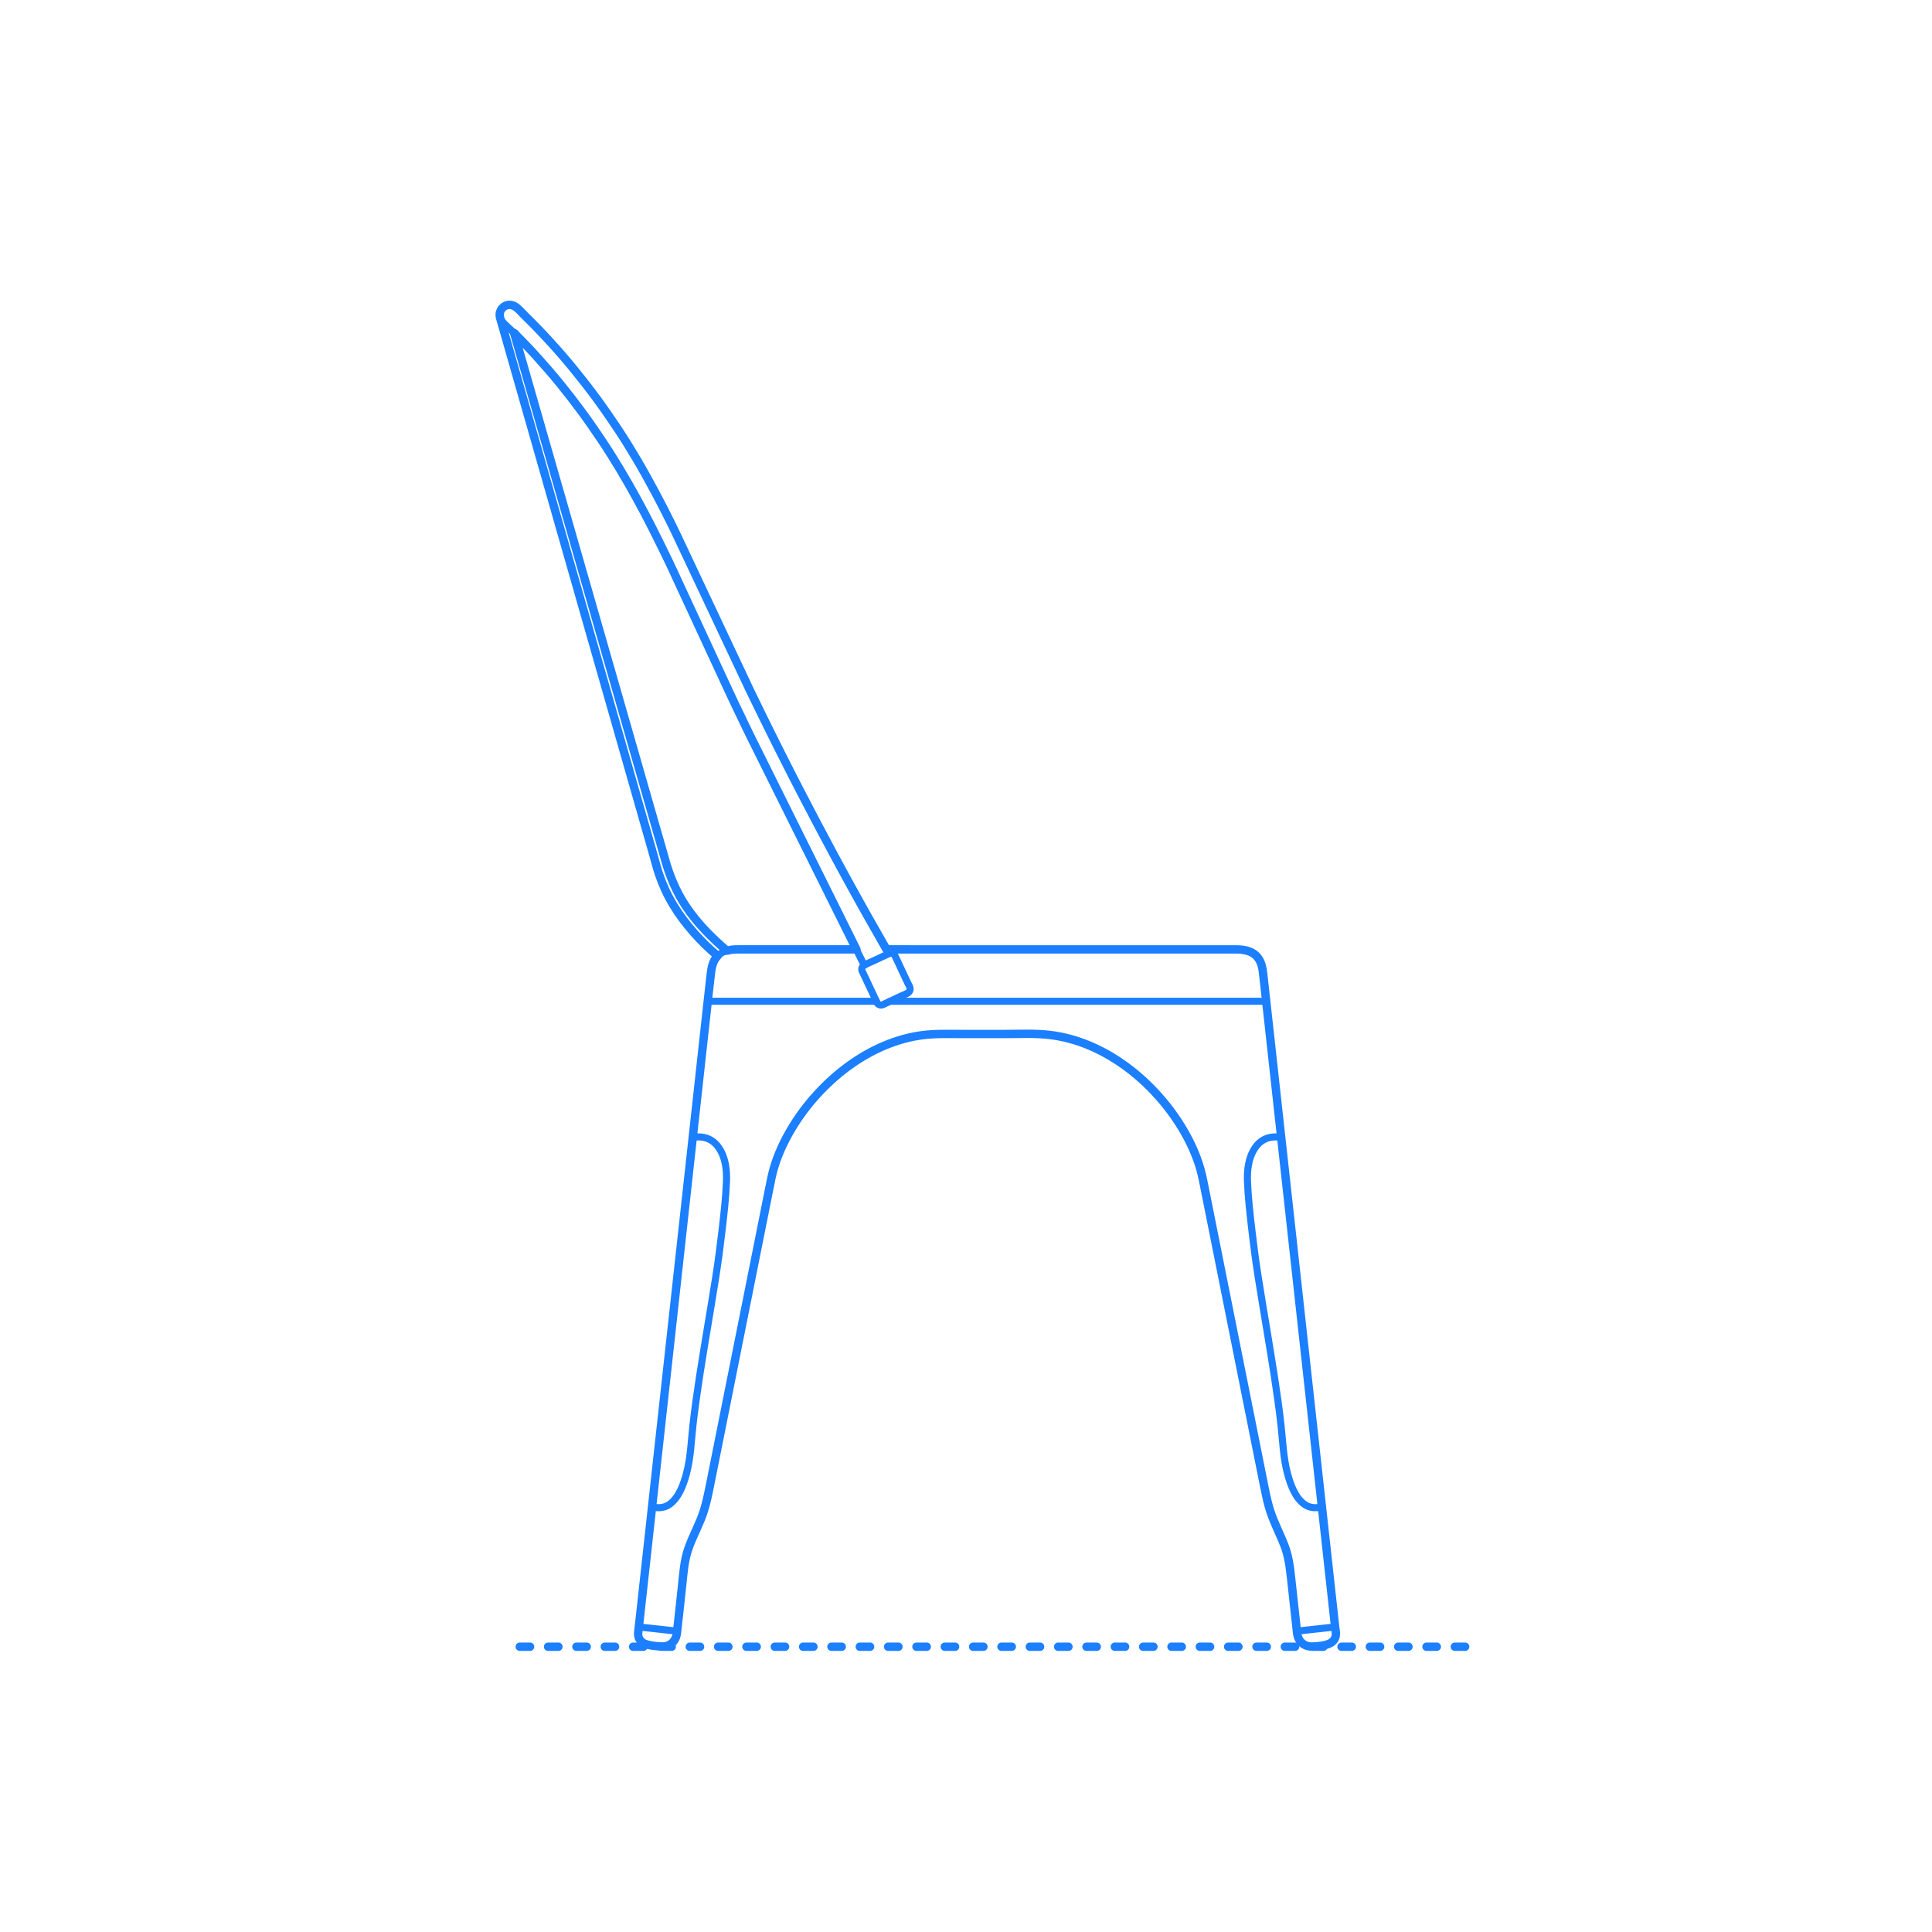 <?xml version="1.0" encoding="utf-8"?>
<!-- Generator: Adobe Illustrator 23.0.1, SVG Export Plug-In . SVG Version: 6.00 Build 0)  -->
<!DOCTYPE svg PUBLIC "-//W3C//DTD SVG 1.1//EN" "http://www.w3.org/Graphics/SVG/1.1/DTD/svg11.dtd">
<svg version="1.1" xmlns:x="http://ns.adobe.com/Extensibility/1.0/" xmlns:i="http://ns.adobe.com/AdobeIllustrator/10.0/" xmlns:graph="http://ns.adobe.com/Graphs/1.0/"
	 xmlns="http://www.w3.org/2000/svg" xmlns:xlink="http://www.w3.org/1999/xlink" x="0px" y="0px" viewBox="0 0 750 750"
	 enable-background="new 0 0 750 750" xml:space="preserve">
<g id="FILL-BACKGROUND">
	<rect fill="#FFFFFF" width="750" height="750"/>
</g>
<g id="N-TEXT">
</g>
<g id="N-DIMENSIONS">
</g>
<g id="AG-DIAGRAM">
	<g id="POLYLINE_77_">
		
			<line fill="none" stroke="#1B7FFF" stroke-width="3.25" stroke-linecap="round" stroke-linejoin="round" stroke-miterlimit="10" stroke-dasharray="4,7" x1="568.77" y1="639.255" x2="197.52" y2="639.255"/>
	</g>
</g>
<g id="AG-PEOPLE">
</g>
<g id="AG-FURNITURE">
	<g id="POLYLINE_75_">
		
			<line fill="none" stroke="#1B7FFF" stroke-width="2.75" stroke-linecap="round" stroke-linejoin="round" stroke-miterlimit="10" x1="262.843" y1="633.206" x2="247.993" y2="631.583"/>
	</g>
	<g id="POLYLINE_74_">
		
			<path fill="none" stroke="#1B7FFF" stroke-width="2.75" stroke-linecap="round" stroke-linejoin="round" stroke-miterlimit="10" d="
			M253.088,584.97c2.371,0.55,4.813,0.464,6.832-0.993c3.688-2.662,5.478-7.84,6.589-12.044c1.585-5.998,1.801-12.294,2.468-18.433
			c0.713-6.562,1.675-13.091,2.665-19.616c0.876-5.775,1.857-11.534,2.801-17.298c1.154-7.043,2.361-14.08,3.462-21.132
			c0.938-6.014,1.736-12.053,2.428-18.1c0.712-6.213,1.458-12.482,1.688-18.734c0.168-4.55-0.385-9.365-3.06-13.193
			c-1.611-2.305-3.844-3.728-6.645-4.015c-1.149-0.118-2.313-0.066-3.454,0.105"/>
	</g>
	<g id="POLYLINE_73_">
		
			<line fill="none" stroke="#1B7FFF" stroke-width="2.75" stroke-linecap="round" stroke-linejoin="round" stroke-miterlimit="10" x1="503.446" y1="633.206" x2="518.297" y2="631.583"/>
	</g>
	<g id="POLYLINE_72_">
		
			<path fill="none" stroke="#1B7FFF" stroke-width="2.75" stroke-linecap="round" stroke-linejoin="round" stroke-miterlimit="10" d="
			M513.202,584.97c-2.371,0.55-4.813,0.464-6.832-0.993c-3.688-2.662-5.478-7.84-6.589-12.044
			c-1.585-5.998-1.801-12.294-2.468-18.433c-0.713-6.562-1.675-13.091-2.665-19.616c-0.876-5.775-1.857-11.534-2.801-17.298
			c-1.154-7.043-2.361-14.08-3.462-21.132c-0.938-6.014-1.736-12.053-2.428-18.1c-0.712-6.213-1.458-12.482-1.688-18.734
			c-0.168-4.55,0.385-9.365,3.06-13.193c1.611-2.305,3.844-3.728,6.645-4.015c1.149-0.118,2.313-0.066,3.454,0.105"/>
	</g>
	<g id="POLYLINE_71_">
		
			<line fill="none" stroke="#1B7FFF" stroke-width="2.75" stroke-linecap="round" stroke-linejoin="round" stroke-miterlimit="10" x1="274.742" y1="388.693" x2="340.209" y2="388.693"/>
	</g>
	<g id="POLYLINE_70_">
		
			<path fill="none" stroke="#1B7FFF" stroke-width="2.75" stroke-linecap="round" stroke-linejoin="round" stroke-miterlimit="10" d="
			M345.514,388.693c4.015,0,8.03,0,12.046,0c6.666,0,13.332,0,19.999,0c2.093,0,4.185,0,6.278,0c2.804,0,5.608,0,8.411,0
			c5.241,0,10.481,0,15.722,0c6.642,0,13.283,0,19.925,0c7.079,0,14.158,0,21.236,0c6.532,0,13.065,0,19.597,0
			c5.021,0,10.041,0,15.062,0c2.475,0,4.951,0,7.426,0c0.11,0,0.221,0,0.331,0"/>
	</g>
	<g id="POLYLINE_69_">
		
			<path fill="none" stroke="#1B7FFF" stroke-width="2.75" stroke-linecap="round" stroke-linejoin="round" stroke-miterlimit="10" d="
			M345.077,370.188c-2.668-4.683-5.353-9.356-8.006-14.048c-2.595-4.591-5.125-9.22-7.686-13.83
			c-2.512-4.521-4.935-9.094-7.398-13.642c-2.425-4.478-4.771-8.999-7.149-13.502c-2.331-4.415-4.596-8.865-6.88-13.304
			c-2.255-4.383-4.459-8.79-6.669-13.196c-2.199-4.386-4.363-8.786-6.517-13.194c-1.481-3.032-2.979-6.056-4.417-9.108
			c-2.167-4.6-4.333-9.199-6.5-13.799c-3.17-6.73-6.34-13.46-9.511-20.19c-2.875-6.103-5.749-12.205-8.624-18.308
			c-1.28-2.717-2.535-5.448-3.841-8.153c-2.251-4.665-4.63-9.272-7.039-13.857c-2.315-4.406-4.742-8.758-7.258-13.053
			c-2.504-4.275-5.109-8.504-7.858-12.627c-2.991-4.488-6.084-8.892-9.283-13.234c-2.881-3.91-5.908-7.732-9.035-11.449
			c-3.451-4.103-6.994-8.115-10.661-12.026c-3.299-3.519-6.669-7.118-10.296-10.305c-0.998-0.877-2.345-1.238-3.64-0.883
			c-1.273,0.349-2.301,1.352-2.681,2.615c-0.381,1.267-0.074,2.663,0.792,3.661c1.304,1.501,2.923,2.8,4.333,4.205
			c1.923,1.916,3.831,3.847,5.698,5.819c3.541,3.738,6.945,7.6,10.261,11.538c3.081,3.659,6.063,7.412,8.924,11.246
			c3.117,4.176,6.115,8.431,9.022,12.755c2.634,3.917,5.173,7.912,7.581,11.972c2.599,4.382,5.135,8.8,7.555,13.285
			c2.45,4.541,4.825,9.126,7.114,13.75c1.709,3.452,3.42,6.91,5.039,10.406c2.101,4.536,4.203,9.072,6.304,13.609
			c3.164,6.831,6.328,13.661,9.493,20.492c2.379,5.135,4.758,10.271,7.137,15.406c1.483,3.202,3.024,6.376,4.553,9.557
			c1.423,2.961,2.823,5.935,4.285,8.877c1.704,3.428,3.408,6.856,5.112,10.284c2.855,5.743,5.71,11.486,8.565,17.229
			c3.371,6.781,6.742,13.562,10.113,20.343c3.211,6.459,6.422,12.918,9.633,19.377c2.385,4.798,4.77,9.596,7.156,14.394
			c0.895,1.801,1.79,3.601,2.685,5.402"/>
	</g>
	<g id="POLYLINE_68_">
		
			<path fill="none" stroke="#1B7FFF" stroke-width="2.75" stroke-linecap="round" stroke-linejoin="round" stroke-miterlimit="10" d="
			M344.134,368.552c5.68,0,11.36,0,17.04,0c7.061,0,14.122,0,21.183,0c2.219,0,4.438,0,6.657,0c6.427,0,12.853,0,19.28,0
			c8.636,0,17.272,0,25.908,0c8.393,0,16.787,0,25.18,0c5.702,0,11.405,0,17.107,0c2.587,0,5.319-0.201,7.822,0.55
			c2.62,0.786,4.467,2.675,5.338,5.255c0.575,1.704,0.686,3.505,0.882,5.28c0.285,2.583,0.569,5.167,0.854,7.75
			c0.495,4.493,0.99,8.986,1.485,13.479c0.667,6.054,1.334,12.109,2.002,18.163c0.798,7.244,1.597,14.488,2.395,21.732
			c0.894,8.115,1.788,16.229,2.683,24.343c0.956,8.678,1.913,17.357,2.869,26.035c0.978,8.871,1.955,17.741,2.933,26.612
			c0.957,8.689,1.915,17.377,2.872,26.066c0.904,8.2,1.807,16.4,2.711,24.6c0.815,7.398,1.63,14.795,2.446,22.193
			c0.686,6.221,1.371,12.442,2.057,18.663c0.517,4.687,1.033,9.375,1.55,14.062c0.314,2.847,0.627,5.693,0.941,8.54
			c0.114,1.035,0.383,2.207,0.184,3.248c-0.424,2.217-2.444,3.121-4.453,3.529c-2.777,0.564-6.3,1.214-8.636-0.829
			c-2.103-1.839-1.99-4.761-2.269-7.318c-0.796-7.288-1.593-14.577-2.389-21.865c-0.53-4.85-2.277-9.306-4.27-13.723
			c-1.194-2.646-2.416-5.268-3.312-8.035c-0.867-2.674-1.499-5.42-2.071-8.17c-0.47-2.258-0.905-4.523-1.357-6.784
			c-1.172-5.868-2.345-11.736-3.517-17.604c-1.597-7.994-3.194-15.987-4.791-23.981c-1.74-8.707-3.479-17.413-5.219-26.12
			c-1.577-7.891-3.153-15.781-4.73-23.672c-1.131-5.661-2.262-11.323-3.393-16.984c-0.47-2.351-0.895-4.717-1.427-7.055
			c-1.211-5.324-3.3-10.432-5.872-15.238c-2.564-4.792-5.649-9.306-9.119-13.487c-3.627-4.371-7.692-8.385-12.135-11.924
			c-4.393-3.499-9.164-6.53-14.25-8.919c-5.155-2.421-10.648-4.158-16.287-4.988c-5.883-0.866-11.902-0.564-17.827-0.564
			c-5.818,0-11.636,0-17.455,0c-5.747,0-11.532-0.24-17.227,0.684c-5.639,0.915-11.119,2.73-16.255,5.222
			c-5.078,2.463-9.829,5.565-14.203,9.126c-4.343,3.536-8.326,7.532-11.859,11.876c-3.467,4.262-6.55,8.836-9.089,13.711
			c-2.501,4.802-4.51,9.901-5.637,15.207c-0.494,2.324-0.935,4.66-1.4,6.989c-1.156,5.788-2.313,11.576-3.469,17.364
			c-1.597,7.994-3.194,15.987-4.791,23.981c-1.74,8.707-3.479,17.415-5.219,26.122c-1.582,7.919-3.164,15.837-4.746,23.755
			c-1.139,5.701-2.278,11.402-3.417,17.104c-0.477,2.386-0.935,4.777-1.446,7.156c-0.579,2.698-1.23,5.388-2.13,8
			c-0.957,2.779-2.242,5.42-3.438,8.1c-1.904,4.268-3.403,8.555-3.913,13.217c-0.82,7.495-1.639,14.99-2.459,22.485
			c-0.261,2.383-0.312,4.844-2.33,6.472c-0.794,0.641-1.762,1.054-2.775,1.183c-1.965,0.252-4.303-0.138-6.212-0.611
			c-1.922-0.476-3.703-1.519-3.974-3.658c-0.135-1.063,0.138-2.242,0.254-3.292c0.325-2.951,0.65-5.902,0.976-8.854
			c0.526-4.774,1.052-9.548,1.578-14.322c0.69-6.265,1.381-12.529,2.071-18.794c0.82-7.446,1.641-14.891,2.461-22.337
			c0.911-8.263,1.821-16.526,2.732-24.789c0.959-8.705,1.918-17.409,2.878-26.114c0.977-8.869,1.955-17.738,2.932-26.607
			c0.951-8.628,1.902-17.256,2.852-25.884c0.894-8.109,1.787-16.218,2.681-24.327c0.792-7.19,1.585-14.38,2.377-21.569
			c0.659-5.982,1.318-11.964,1.978-17.946c0.485-4.403,0.97-8.806,1.456-13.209c0.273-2.476,0.546-4.952,0.819-7.428
			c0.203-1.846,0.334-3.712,1.004-5.464c0.97-2.533,2.937-4.26,5.552-4.945c1.486-0.389,3.022-0.448,4.551-0.448
			c2.35,0,4.7,0,7.051,0c8.357,0,16.715,0,25.072,0c4.478,0,8.957,0,13.435,0"/>
	</g>
	<g id="POLYLINE_67_">
		
			<path fill="none" stroke="#1B7FFF" stroke-width="2.75" stroke-linecap="round" stroke-linejoin="round" stroke-miterlimit="10" d="
			M278.576,371.078c-6.258-5.268-11.886-11.415-16.308-18.312c-3.843-5.994-6.282-12.442-8.161-19.273
			c-0.964-3.503-1.995-6.99-2.992-10.483c-2.243-7.859-4.486-15.719-6.729-23.578c-3.063-10.732-6.125-21.463-9.188-32.195
			c-3.506-12.285-7.012-24.571-10.518-36.856c-3.527-12.358-7.053-24.716-10.58-37.074c-3.138-10.997-6.277-21.994-9.415-32.991
			c-2.332-8.171-4.664-16.342-6.995-24.513c-1.142-4-2.283-8.001-3.425-12.001c-0.049-0.173-0.099-0.346-0.148-0.519"/>
	</g>
	<g id="POLYLINE_66_">
		
			<path fill="none" stroke="#1B7FFF" stroke-width="2.75" stroke-linecap="round" stroke-linejoin="round" stroke-miterlimit="10" d="
			M282.156,369.05c-5.975-5.104-11.5-10.675-15.885-17.23c-3.969-5.932-6.529-12.321-8.386-19.18
			c-0.824-3.043-1.739-6.064-2.608-9.095c-2.127-7.42-4.255-14.84-6.382-22.261c-2.979-10.389-5.957-20.778-8.936-31.167
			c-3.423-11.938-6.845-23.875-10.268-35.813c-3.46-12.066-6.919-24.133-10.379-36.199c-3.089-10.775-6.179-21.55-9.268-32.325
			c-2.312-8.064-4.624-16.128-6.936-24.192c-1.128-3.933-2.255-7.866-3.383-11.798c-0.049-0.171-0.098-0.343-0.147-0.514"/>
	</g>
	<g id="POLYLINE_65_">
		
			<path fill="none" stroke="#1B7FFF" stroke-width="2.75" stroke-linecap="round" stroke-linejoin="round" stroke-miterlimit="10" d="
			M342.695,390.02c-0.641,0.301-1.423,0.162-1.919-0.344c-0.335-0.341-0.499-0.838-0.697-1.259
			c-0.851-1.809-1.703-3.619-2.554-5.428c-0.838-1.78-1.676-3.56-2.513-5.341c-0.191-0.405-0.446-0.821-0.486-1.278
			c-0.064-0.738,0.348-1.322,0.966-1.671c1.306-0.739,2.755-1.296,4.112-1.935c1.737-0.817,3.471-1.642,5.211-2.452
			c0.694-0.323,1.401-0.477,2.065,0.025c0.287,0.217,0.439,0.499,0.596,0.813c0.732,1.462,1.395,2.964,2.091,4.443
			c0.934,1.984,1.867,3.968,2.801,5.952c0.299,0.634,0.742,1.311,0.906,2.003c0.166,0.702-0.125,1.41-0.716,1.814
			c-0.849,0.581-1.943,0.932-2.868,1.367c-1.945,0.915-3.891,1.831-5.836,2.746C343.467,389.657,343.081,389.838,342.695,390.02z"/>
	</g>
</g>
<g id="AG-OUTLINE">
	<g id="POLYLINE_42_">
		
			<path fill="none" stroke="#1B7FFF" stroke-width="3.25" stroke-linecap="round" stroke-linejoin="round" stroke-miterlimit="10" d="
			M282.156,369.05c-5.975-5.104-11.5-10.675-15.885-17.23c-3.969-5.932-6.529-12.321-8.386-19.18
			c-0.824-3.043-1.739-6.064-2.608-9.095c-2.127-7.42-4.255-14.84-6.382-22.261c-2.979-10.389-5.957-20.778-8.936-31.167
			c-3.423-11.938-6.845-23.875-10.268-35.813c-3.46-12.066-6.919-24.133-10.379-36.199c-3.089-10.775-6.179-21.55-9.268-32.325
			c-2.312-8.064-4.624-16.128-6.936-24.192c-1.128-3.933-2.255-7.866-3.383-11.798c-0.049-0.171-0.098-0.343-0.147-0.514
			c0.214,0,0.923,0.931,1.059,1.068c0.52,0.524,1.04,1.048,1.559,1.573c0.73,0.737,1.441,1.493,2.158,2.242
			c1.398,1.459,2.783,2.933,4.134,4.436c3.024,3.363,5.994,6.772,8.846,10.283c2.884,3.551,5.684,7.162,8.401,10.842
			c2.706,3.666,5.289,7.415,7.829,11.197c2.428,3.614,4.743,7.313,6.985,11.045c2.28,3.794,4.468,7.641,6.6,11.52
			c2.055,3.739,4.049,7.511,5.983,11.314c2.224,4.374,4.355,8.793,6.502,13.205c1.016,2.089,1.966,4.211,2.942,6.318
			c2.414,5.214,4.829,10.427,7.243,15.641c2.749,5.937,5.498,11.874,8.248,17.811c1.81,3.908,3.62,7.817,5.429,11.725
			c1.37,2.958,2.803,5.886,4.213,8.825c1.204,2.51,2.387,5.032,3.626,7.525c1.394,2.804,2.788,5.607,4.181,8.411
			c2.398,4.823,4.795,9.645,7.193,14.468c2.922,5.878,5.844,11.755,8.766,17.633c2.918,5.87,5.837,11.741,8.755,17.611
			c2.431,4.889,4.861,9.778,7.291,14.667c1.449,2.915,2.898,5.829,4.347,8.744c0.194,0.39,0.388,0.78,0.582,1.17
			c-6.565,0-13.129,0-19.694,0c-8.389,0-16.778,0-25.167,0c-0.714,0-1.43-0.011-2.144,0.019c-0.637,0.027-1.274,0.082-1.904,0.181
			C283.107,368.821,282.587,369.05,282.156,369.05z"/>
	</g>
	<g id="POLYLINE_41_">
		
			<path fill="none" stroke="#1B7FFF" stroke-width="3.25" stroke-linecap="round" stroke-linejoin="round" stroke-miterlimit="10" d="
			M344.134,368.552c-2.545-4.478-5.089-8.955-7.634-13.433c-2.383-4.193-4.683-8.435-7.022-12.653
			c-2.216-3.997-4.368-8.029-6.541-12.049c-2.114-3.912-4.191-7.842-6.264-11.775c-2.073-3.933-4.134-7.87-6.167-11.824
			c-2.058-4.005-4.131-8.001-6.148-12.027c-2.134-4.26-4.305-8.503-6.396-12.785c-2.268-4.645-4.571-9.275-6.805-13.936
			c-1.128-2.353-2.224-4.721-3.336-7.082c-2.57-5.457-5.141-10.914-7.711-16.371c-2.999-6.367-5.998-12.734-8.997-19.101
			c-2.353-4.995-4.705-9.989-7.058-14.984c-1.129-2.397-2.259-4.788-3.436-7.162c-2.031-4.099-4.091-8.188-6.261-12.216
			c-2.358-4.377-4.746-8.736-7.281-13.014c-2.31-3.896-4.689-7.761-7.198-11.532c-2.711-4.074-5.484-8.1-8.387-12.04
			c-2.902-3.939-5.92-7.782-9.008-11.577c-2.879-3.538-5.89-6.98-8.968-10.345c-3.222-3.521-6.541-6.956-9.955-10.291
			c-1.712-1.673-3.59-4.394-6.326-3.965c-1.737,0.273-3.102,1.736-3.253,3.488c-0.086,0.995,0.304,1.99,0.574,2.933
			c0.59,2.068,1.18,4.136,1.77,6.204c0.982,3.442,1.965,6.884,2.947,10.326c1.315,4.607,2.629,9.214,3.944,13.821
			c1.568,5.496,3.137,10.992,4.705,16.488c1.761,6.171,3.522,12.342,5.283,18.513c1.896,6.645,3.793,13.29,5.689,19.935
			c1.947,6.824,3.895,13.648,5.842,20.472c1.941,6.8,3.881,13.601,5.822,20.401c1.876,6.573,3.752,13.147,5.628,19.72
			c1.727,6.052,3.454,12.105,5.182,18.157c1.521,5.33,3.042,10.66,4.563,15.99c1.253,4.392,2.507,8.785,3.76,13.177
			c0.908,3.181,1.816,6.362,2.723,9.543c0.502,1.76,1.004,3.519,1.506,5.279c0.614,2.151,1.15,4.318,1.869,6.438
			c1.419,4.182,3.266,8.209,5.547,11.992c2.342,3.884,5.1,7.509,8.102,10.906c2.822,3.194,5.877,6.16,9.138,8.905
			c-1.956,1.991-2.403,4.747-2.691,7.407c-0.393,3.631-0.818,7.259-1.218,10.89c-0.227,2.062-0.454,4.125-0.681,6.187
			c-0.434,3.945-0.869,7.889-1.303,11.834c-0.606,5.501-1.212,11.002-1.817,16.503c-0.744,6.76-1.489,13.519-2.233,20.279
			c-0.841,7.639-1.682,15.278-2.524,22.917c-0.905,8.217-1.81,16.433-2.714,24.65c-0.936,8.501-1.872,17.002-2.808,25.503
			c-0.924,8.393-1.849,16.786-2.773,25.179c-0.88,7.992-1.76,15.984-2.64,23.975c-0.8,7.265-1.6,14.529-2.4,21.794
			c-0.684,6.211-1.368,12.423-2.052,18.634c-0.534,4.848-1.068,9.696-1.602,14.544c-0.344,3.12-0.687,6.241-1.031,9.361
			c-0.122,1.108-0.296,2.224-0.366,3.337c-0.108,1.719,0.842,3.229,2.402,3.932c1.655,0.746,3.522,0.893,5.304,1.072
			c1.505,0.152,2.952,0.214,4.334-0.498c1.715-0.884,2.752-2.557,2.981-4.453c0.745-6.161,1.35-12.342,2.025-18.51
			c0.528-4.83,0.807-9.68,2.403-14.307c1.75-5.075,4.483-9.749,6.085-14.879c0.967-3.095,1.638-6.268,2.272-9.444
			c0.788-3.943,1.576-7.887,2.364-11.83c1.331-6.661,2.662-13.321,3.992-19.982c1.616-8.089,3.232-16.178,4.848-24.266
			c1.65-8.258,3.3-16.517,4.95-24.775c1.413-7.072,2.826-14.143,4.239-21.215c0.925-4.628,1.849-9.256,2.774-13.885
			c0.523-2.619,1.02-5.234,1.786-7.798c1.474-4.933,3.628-9.656,6.203-14.108c2.63-4.547,5.715-8.844,9.169-12.801
			c3.557-4.075,7.474-7.821,11.751-11.135c4.295-3.328,8.95-6.212,13.892-8.477c4.958-2.272,10.218-3.919,15.616-4.727
			c5.465-0.818,11.013-0.589,16.52-0.589c5.464,0,10.927,0,16.39,0c5.797,0,11.715-0.321,17.488,0.364
			c5.415,0.642,10.718,2.125,15.729,4.266c4.978,2.127,9.67,4.88,14.025,8.089c4.374,3.222,8.407,6.912,12.05,10.94
			c3.566,3.943,6.776,8.221,9.524,12.773c2.653,4.395,4.902,9.055,6.509,13.935c0.907,2.754,1.508,5.563,2.074,8.399
			c0.859,4.299,1.718,8.598,2.577,12.898c1.374,6.877,2.748,13.754,4.122,20.631c1.632,8.166,3.263,16.332,4.895,24.498
			c1.638,8.196,3.275,16.392,4.913,24.588c1.373,6.87,2.745,13.739,4.118,20.609c0.857,4.287,1.713,8.574,2.57,12.86
			c0.581,2.907,1.168,5.813,1.972,8.669c1.458,5.177,4.008,9.901,5.968,14.889c1.703,4.335,2.191,8.71,2.692,13.294
			c0.757,6.924,1.507,13.848,2.272,20.771c0.204,1.849,1.021,3.499,2.632,4.496c1.016,0.629,2.169,0.867,3.353,0.818
			c2.031-0.085,4.249-0.264,6.171-0.979c1.614-0.601,2.839-1.88,2.902-3.676c0.036-1.018-0.188-2.082-0.299-3.089
			c-0.312-2.829-0.623-5.658-0.935-8.486c-0.498-4.518-0.996-9.037-1.494-13.555c-0.654-5.934-1.308-11.867-1.962-17.801
			c-0.772-7.003-1.543-14.006-2.315-21.01c-0.859-7.794-1.718-15.587-2.577-23.381c-0.917-8.317-1.833-16.635-2.75-24.952
			c-0.934-8.477-1.868-16.954-2.802-25.43c-0.922-8.368-1.844-16.736-2.766-25.105c-0.877-7.96-1.754-15.921-2.632-23.881
			c-0.799-7.253-1.599-14.506-2.398-21.759c-0.691-6.268-1.381-12.536-2.072-18.805c-0.544-4.935-1.088-9.87-1.631-14.805
			c-0.367-3.329-0.734-6.657-1.1-9.986c-0.157-1.424-0.326-2.847-0.471-4.273c-0.255-2.509-0.757-5.112-2.547-7.015
			c-2.029-2.157-5.085-2.628-7.91-2.643c-2.772-0.015-5.545,0-8.318,0c-6.622,0-13.244,0-19.866,0c-8.379,0-16.757,0-25.136,0
			c-7.938,0-15.876,0-23.814,0c-5.402,0-10.803,0-16.205,0c-2.006,0-4.012,0-6.018,0c-7.463,0-14.926,0-22.389,0
			C353.492,368.552,348.813,368.552,344.134,368.552z"/>
	</g>
</g>
</svg>
